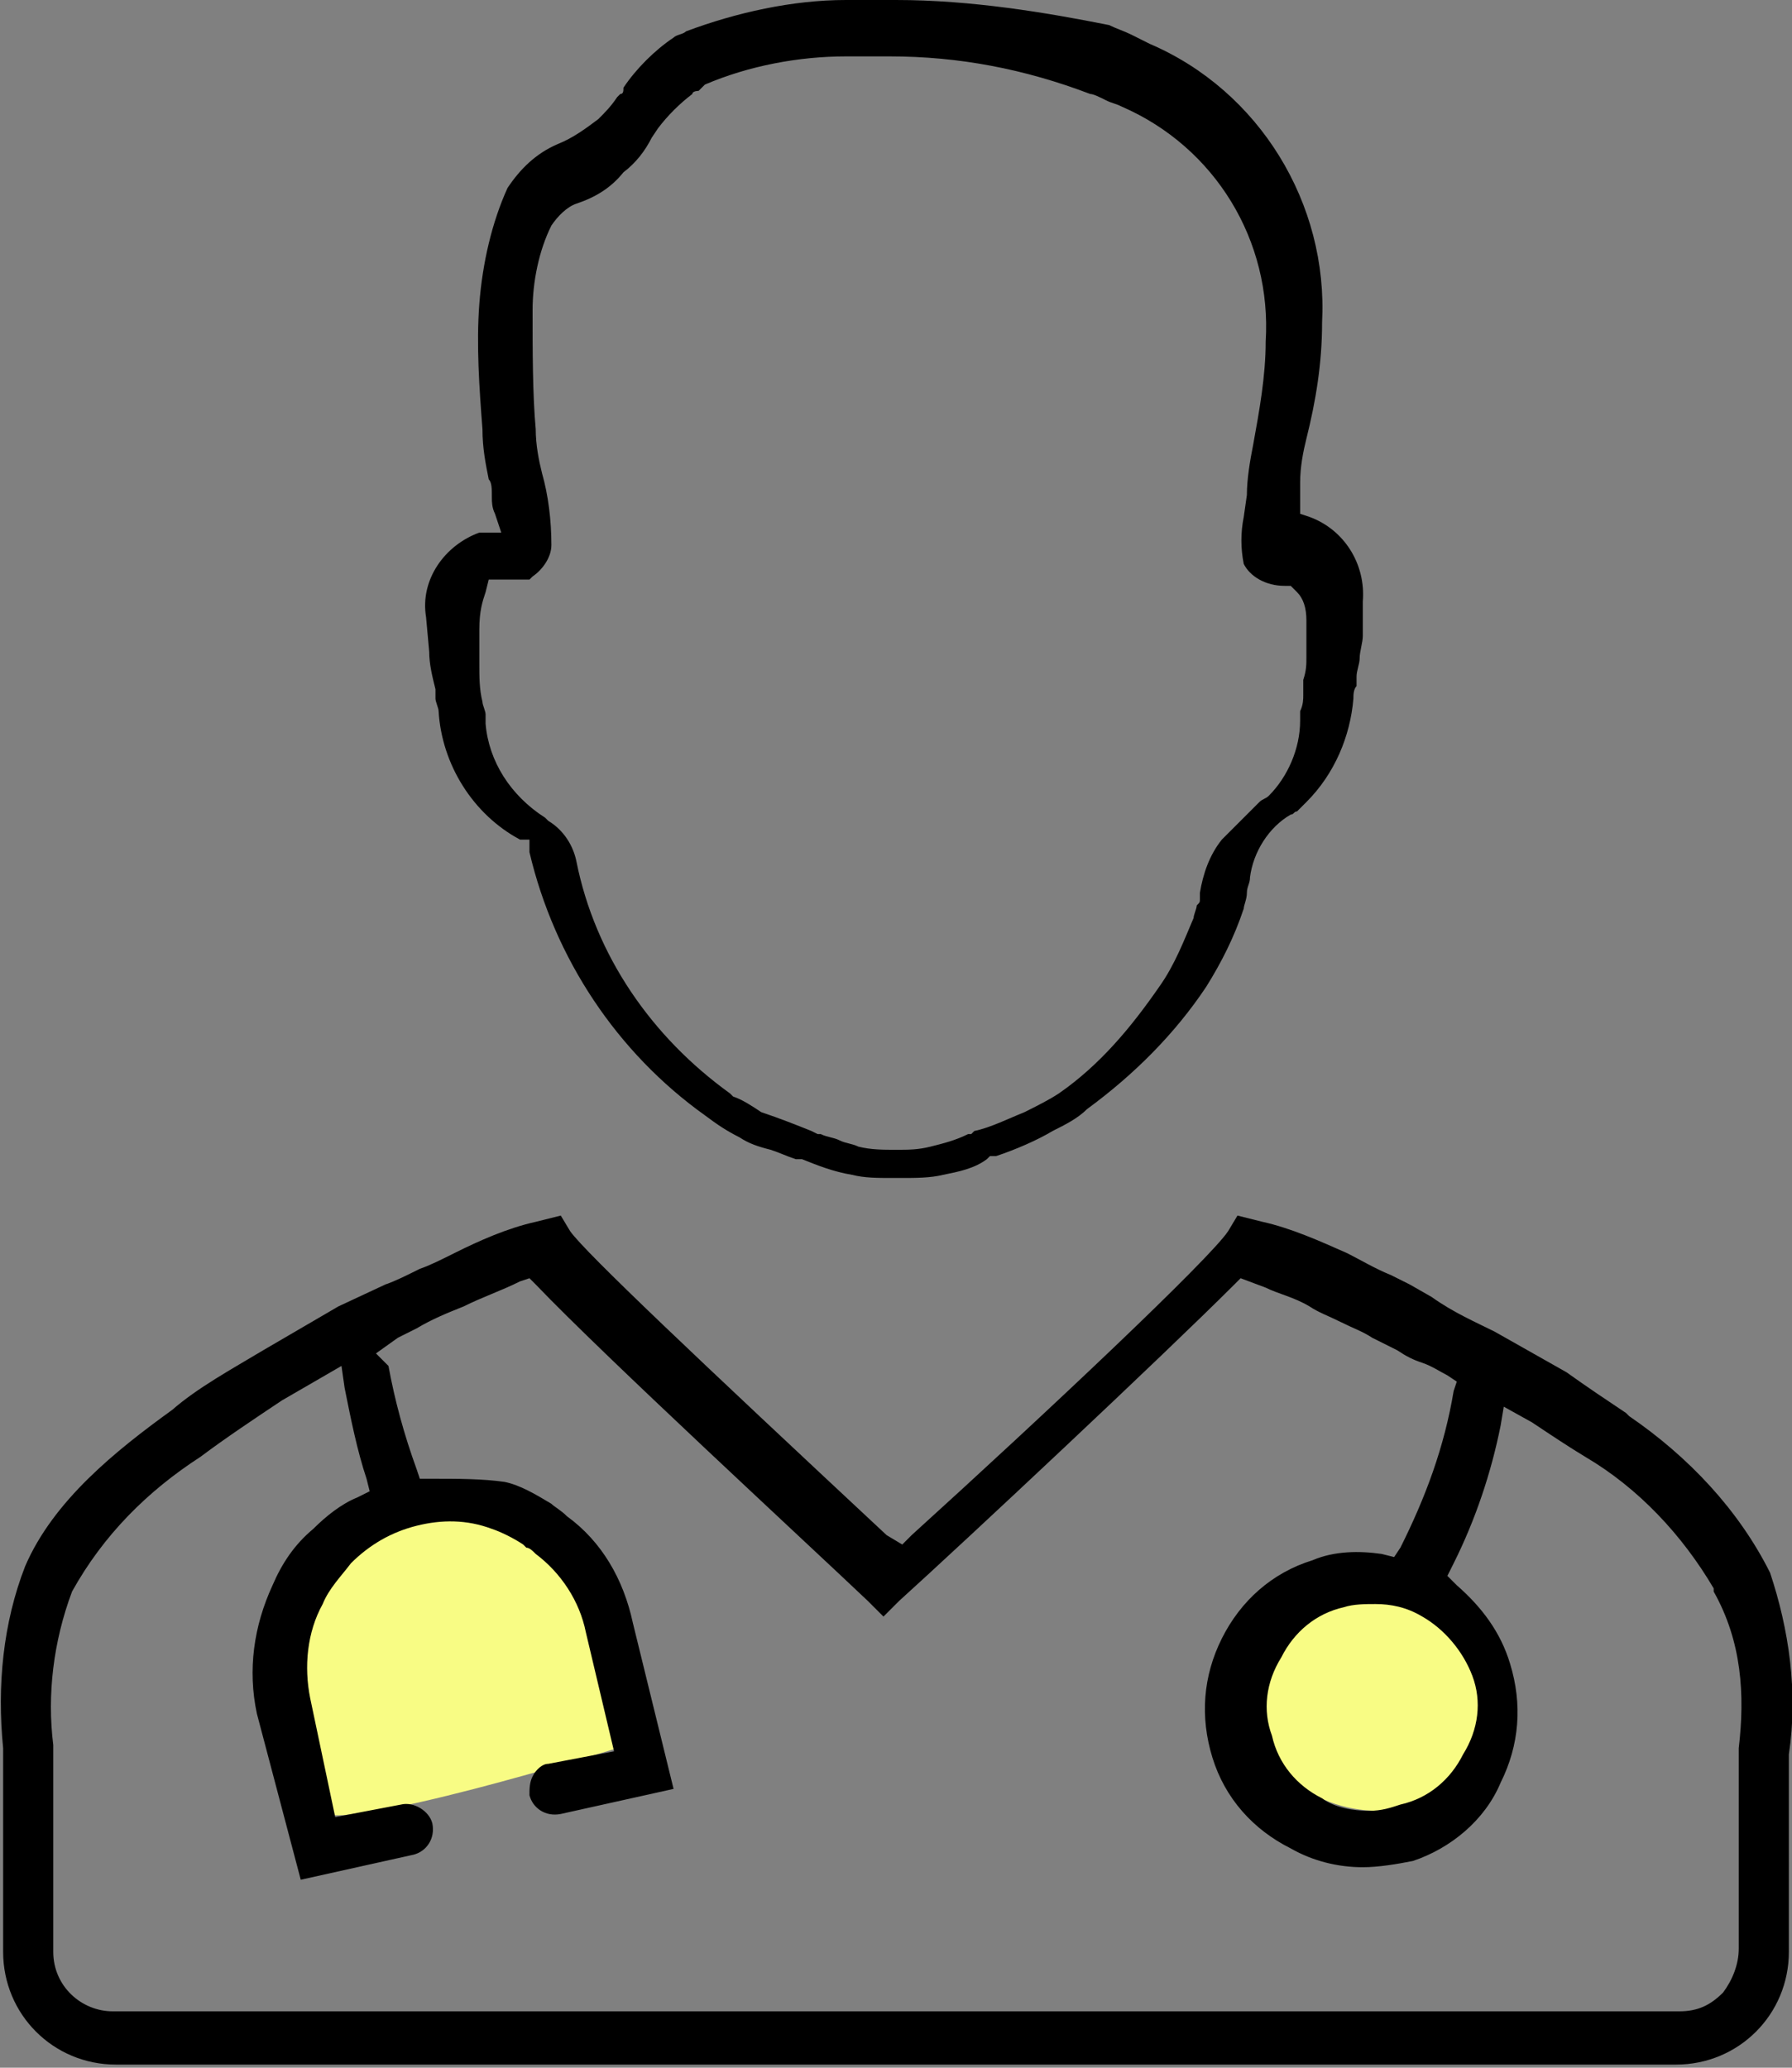<?xml version="1.0" encoding="utf-8"?>
<!-- Generator: Adobe Illustrator 16.0.0, SVG Export Plug-In . SVG Version: 6.00 Build 0)  -->
<!DOCTYPE svg PUBLIC "-//W3C//DTD SVG 1.1//EN" "http://www.w3.org/Graphics/SVG/1.1/DTD/svg11.dtd">
<svg version="1.1" id="Слой_1" xmlns="http://www.w3.org/2000/svg" xmlns:xlink="http://www.w3.org/1999/xlink" x="0px" y="0px"
	 width="57.2px" height="66px" viewBox="0 0 57.2 66" enable-background="new 0 0 57.2 66" xml:space="preserve">
<rect x="0" y="0" width="57.2" height="66" fill="#808080" stroke="none"/>
<g>
	<g>
		<path fill-rule="evenodd" clip-rule="evenodd" fill="#F8FC84" d="M13.2,48.3c-6.5,1.8-3.5,8.8-3,9.5c0.5,0.8,9.5-2,9.5-2
			S19.7,46.6,13.2,48.3z M44,50.8c-2.2,0-4,1.6-4,3.5c0,1.9,1.8,3.5,4,3.5c2.2,0,4-1.6,4-3.5C48,52.4,46.2,50.8,44,50.8z"/>
	</g>
</g>
<g>
	<g>
		<path d="M56.5,50.2c-1-2-2.6-3.7-4.5-5l-0.1-0.1c-0.6-0.4-1.2-0.8-1.9-1.3l-2.3-1.3c-0.6-0.3-1.3-0.6-2-1.1L45,41
			c-0.2-0.1-0.4-0.2-0.6-0.3c-0.5-0.2-1-0.5-1.4-0.7c-0.9-0.4-1.8-0.8-2.7-1l-0.8-0.2l-0.3,0.5c-0.6,0.9-5.8,5.8-10.1,9.7l-0.3,0.3
			L28.3,49c-6-5.6-9.6-9-10.1-9.7l-0.3-0.5L17.1,39c-0.9,0.2-1.8,0.6-2.6,1c-0.4,0.2-0.8,0.4-1.1,0.5c-0.4,0.2-0.8,0.4-1.1,0.5
			l-1.5,0.7l-2.4,1.4c-1,0.6-2.1,1.2-2.9,1.9c-1.8,1.3-3.8,2.9-4.7,5c-0.7,1.8-0.9,3.8-0.7,5.8l0,6.5c0,2,1.6,3.6,3.6,3.6h49.8
			c2,0,3.6-1.6,3.6-3.6V56C57.4,54,57.1,52,56.5,50.2z M55.5,55.8v6.4c0,0.5-0.2,1-0.5,1.4c-0.4,0.4-0.8,0.6-1.4,0.6h-50
			c-1,0-1.9-0.8-1.9-1.9v-6.6c-0.2-1.6,0-3.3,0.6-4.9c1-1.8,2.4-3.2,4.1-4.3c0.8-0.6,1.7-1.2,2.6-1.8l1.9-1.1l0.1,0.7
			c0.2,1,0.4,2,0.7,2.9l0.1,0.4l-0.4,0.2c-0.5,0.2-1,0.6-1.4,1c-0.6,0.5-1,1.1-1.3,1.8c-0.6,1.3-0.8,2.7-0.5,4.1L9.6,60l3.6-0.8
			c0.4-0.1,0.7-0.5,0.6-1c-0.1-0.4-0.6-0.7-1-0.6l-2.1,0.4l-0.8-3.8c-0.2-1-0.1-2.1,0.4-3c0.2-0.5,0.6-0.9,0.9-1.3
			c0.6-0.6,1.3-1,2.1-1.2c0.8-0.2,1.6-0.2,2.4,0.1c0.3,0.1,0.7,0.3,1,0.5l0.1,0.1c0.1,0,0.2,0.1,0.3,0.2c0.8,0.6,1.4,1.5,1.6,2.5
			l0.9,3.8l-2.1,0.4c-0.2,0-0.4,0.2-0.5,0.4c-0.1,0.2-0.1,0.4-0.1,0.6c0.1,0.4,0.5,0.7,1,0.6l3.6-0.8l-1.3-5.3
			c-0.3-1.4-1-2.6-2.1-3.4c-0.2-0.2-0.4-0.3-0.5-0.4c-0.5-0.3-1-0.6-1.5-0.7c-0.7-0.1-1.5-0.1-2.3-0.1l-0.4,0l-0.1-0.3
			c-0.4-1.1-0.7-2.2-0.9-3.3l-0.4-0.4l0.7-0.5c0.2-0.1,0.4-0.2,0.6-0.3c0.5-0.3,1-0.5,1.5-0.7c0.6-0.3,1.2-0.5,1.8-0.8l0.3-0.1
			l0.2,0.2c2.2,2.3,8.6,8.2,10.6,10.1l0.5,0.5l0.5-0.5c2.1-1.9,8.4-7.8,10.7-10.1l0.2-0.2l0.8,0.3c0.4,0.2,0.9,0.3,1.4,0.6
			c0.3,0.2,0.6,0.3,1,0.5c0.4,0.2,0.7,0.3,1,0.5l0.8,0.4c0.3,0.2,0.5,0.3,0.8,0.4c0.3,0.1,0.6,0.3,0.8,0.4l0.3,0.2l-0.1,0.3
			c-0.3,1.8-0.9,3.4-1.7,5l-0.2,0.3l-0.4-0.1c-0.7-0.1-1.5-0.1-2.2,0.2c-1.3,0.4-2.3,1.3-2.9,2.5c-0.6,1.2-0.7,2.5-0.3,3.8
			c0.4,1.3,1.3,2.3,2.5,2.9c0.7,0.4,1.5,0.6,2.3,0.6c0.5,0,1.1-0.1,1.6-0.2c1.2-0.4,2.3-1.3,2.8-2.5c0.6-1.2,0.7-2.5,0.3-3.8
			c-0.3-1-0.9-1.8-1.7-2.5l-0.3-0.3l0.2-0.4c0.7-1.4,1.2-2.9,1.5-4.4l0.1-0.6l0.9,0.5c0.6,0.4,1.2,0.8,1.7,1.1
			c1.7,1,3.1,2.5,4.1,4.2l0,0.1C55.6,52.4,55.7,54.1,55.5,55.8z M47,53.5c0.3,0.8,0.2,1.7-0.3,2.5c-0.4,0.8-1.1,1.4-2,1.6
			c-0.3,0.1-0.6,0.2-1,0.2c-0.5,0-1.1-0.1-1.5-0.4c-0.8-0.4-1.4-1.1-1.6-2c-0.3-0.8-0.2-1.7,0.3-2.5c0.4-0.8,1.1-1.4,2-1.6
			c0.3-0.1,0.7-0.1,1-0.1c0.5,0,1,0.1,1.5,0.4C46.1,52,46.7,52.7,47,53.5z M13.7,20.8c0,0.4,0.1,0.8,0.2,1.2l0,0.1c0,0,0,0.1,0,0.2
			c0,0.1,0.1,0.3,0.1,0.4c0.1,1.7,1.1,3.3,2.6,4.1l0,0l0.3,0l0,0.4c0.8,3.4,2.8,6.4,5.6,8.4c0.4,0.3,0.7,0.5,1.1,0.7
			c0.3,0.2,0.6,0.3,1,0.4c0.3,0.1,0.5,0.2,0.8,0.3l0.2,0c0.5,0.2,1,0.4,1.6,0.5c0.4,0.1,0.8,0.1,1.3,0.1h0.3c0.4,0,0.9,0,1.3-0.1
			c0.5-0.1,1-0.2,1.4-0.5l0.1-0.1h0.2c0.6-0.2,1.3-0.5,1.8-0.8c0.4-0.2,0.8-0.4,1.1-0.7c1.5-1.1,2.8-2.4,3.8-3.9
			c0.5-0.8,0.9-1.6,1.2-2.5c0-0.1,0.1-0.3,0.1-0.5c0-0.2,0.1-0.3,0.1-0.5c0.1-0.8,0.6-1.6,1.3-2c0.1,0,0.1-0.1,0.2-0.1
			c0.1-0.1,0.2-0.2,0.3-0.3c0.9-0.9,1.4-2.1,1.5-3.3c0-0.1,0-0.3,0.1-0.4c0-0.1,0-0.2,0-0.2l0-0.1c0-0.2,0.1-0.4,0.1-0.6
			c0-0.2,0.1-0.5,0.1-0.7v-1.1c0.1-1.2-0.6-2.3-1.7-2.7l-0.3-0.1v-1c0-0.5,0.1-1,0.2-1.4c0.3-1.2,0.5-2.4,0.5-3.7
			c0.2-3.8-2-7.4-5.5-8.9c-0.2-0.1-0.4-0.2-0.6-0.3c-0.2-0.1-0.5-0.2-0.7-0.3C33.4,0.4,31,0,28.6,0H27c-1.7,0-3.5,0.4-5.1,1
			c-0.1,0.1-0.3,0.1-0.4,0.2c-0.6,0.4-1.2,1-1.6,1.6C19.9,2.9,19.9,3,19.8,3v0l-0.1,0.1c-0.2,0.3-0.4,0.5-0.6,0.7
			c-0.4,0.3-0.8,0.6-1.3,0.8c-0.7,0.3-1.2,0.8-1.6,1.4c-0.5,1.1-0.8,2.4-0.9,3.7c-0.1,1.3,0,2.7,0.1,4c0,0.6,0.1,1.1,0.2,1.6
			c0.1,0.1,0.1,0.3,0.1,0.6c0,0.1,0,0.3,0.1,0.5l0.2,0.6h-0.7c-1.1,0.4-1.9,1.5-1.7,2.7L13.7,20.8z M15.5,18.9l0.1-0.4h1.3l0.1-0.1
			c0.3-0.2,0.6-0.6,0.6-1c0-0.8-0.1-1.6-0.3-2.3c-0.1-0.4-0.2-0.9-0.2-1.4c-0.1-1.1-0.1-2.5-0.1-3.8c0-0.9,0.2-1.9,0.6-2.7
			c0.2-0.3,0.5-0.6,0.8-0.7c0.6-0.2,1.1-0.5,1.5-1c0.4-0.3,0.7-0.7,0.9-1.1L21,4.1c0.3-0.4,0.7-0.8,1.1-1.1c0-0.1,0.2-0.1,0.2-0.1
			l0.1-0.1l0.1-0.1c1.4-0.6,3-0.9,4.5-0.9h1.4c2.2,0,4.3,0.4,6.4,1.2c0.1,0,0.3,0.1,0.5,0.2c0.2,0.1,0.3,0.1,0.5,0.2
			c3,1.3,4.8,4.3,4.6,7.5c0,1.1-0.2,2.2-0.4,3.3c-0.1,0.5-0.2,1.1-0.2,1.6l-0.1,0.7c-0.1,0.5-0.1,1,0,1.5c0.2,0.4,0.7,0.7,1.3,0.7
			l0.2,0l0.2,0.2c0.2,0.2,0.3,0.5,0.3,0.9v1.2c0,0.2,0,0.4-0.1,0.7c0,0.2,0,0.3,0,0.5c0,0.1,0,0.3-0.1,0.5c0,0.1,0,0.2,0,0.3
			c0,0.9-0.4,1.8-1,2.4c-0.1,0.1-0.2,0.1-0.3,0.2c0,0-0.1,0.1-0.1,0.1c-0.2,0.2-0.3,0.3-0.5,0.5c-0.2,0.2-0.4,0.4-0.6,0.6
			c-0.4,0.5-0.6,1.1-0.7,1.7l0,0.2c0,0.1,0,0.1-0.1,0.2c0,0.1-0.1,0.3-0.1,0.4c-0.3,0.7-0.6,1.5-1.1,2.2c-0.9,1.3-1.9,2.5-3.2,3.4
			c-0.3,0.2-0.7,0.4-1.1,0.6c-0.5,0.2-1.1,0.5-1.6,0.6l-0.1,0.1l-0.1,0c-0.4,0.2-0.8,0.3-1.2,0.4c-0.4,0.1-0.7,0.1-1.1,0.1
			c-0.4,0-0.8,0-1.2-0.1c-0.2-0.1-0.4-0.1-0.6-0.2c-0.2-0.1-0.4-0.1-0.6-0.2l-0.1,0l-0.2-0.1c-0.5-0.2-1-0.4-1.6-0.6
			c-0.3-0.2-0.6-0.4-0.9-0.5l-0.1-0.1c-2.5-1.8-4.3-4.4-4.9-7.4c-0.1-0.5-0.4-1-0.9-1.3l-0.1-0.1c-1.1-0.7-1.8-1.8-1.9-3
			c0-0.1,0-0.2,0-0.3c0-0.1-0.1-0.3-0.1-0.4c-0.1-0.4-0.1-0.8-0.1-1.2l0-1.1C15.3,19.5,15.4,19.2,15.5,18.9z"/>
	</g>
</g>
<g>
</g>
<g>
</g>
<g>
</g>
<g>
</g>
<g>
</g>
<g>
</g>
</svg>
